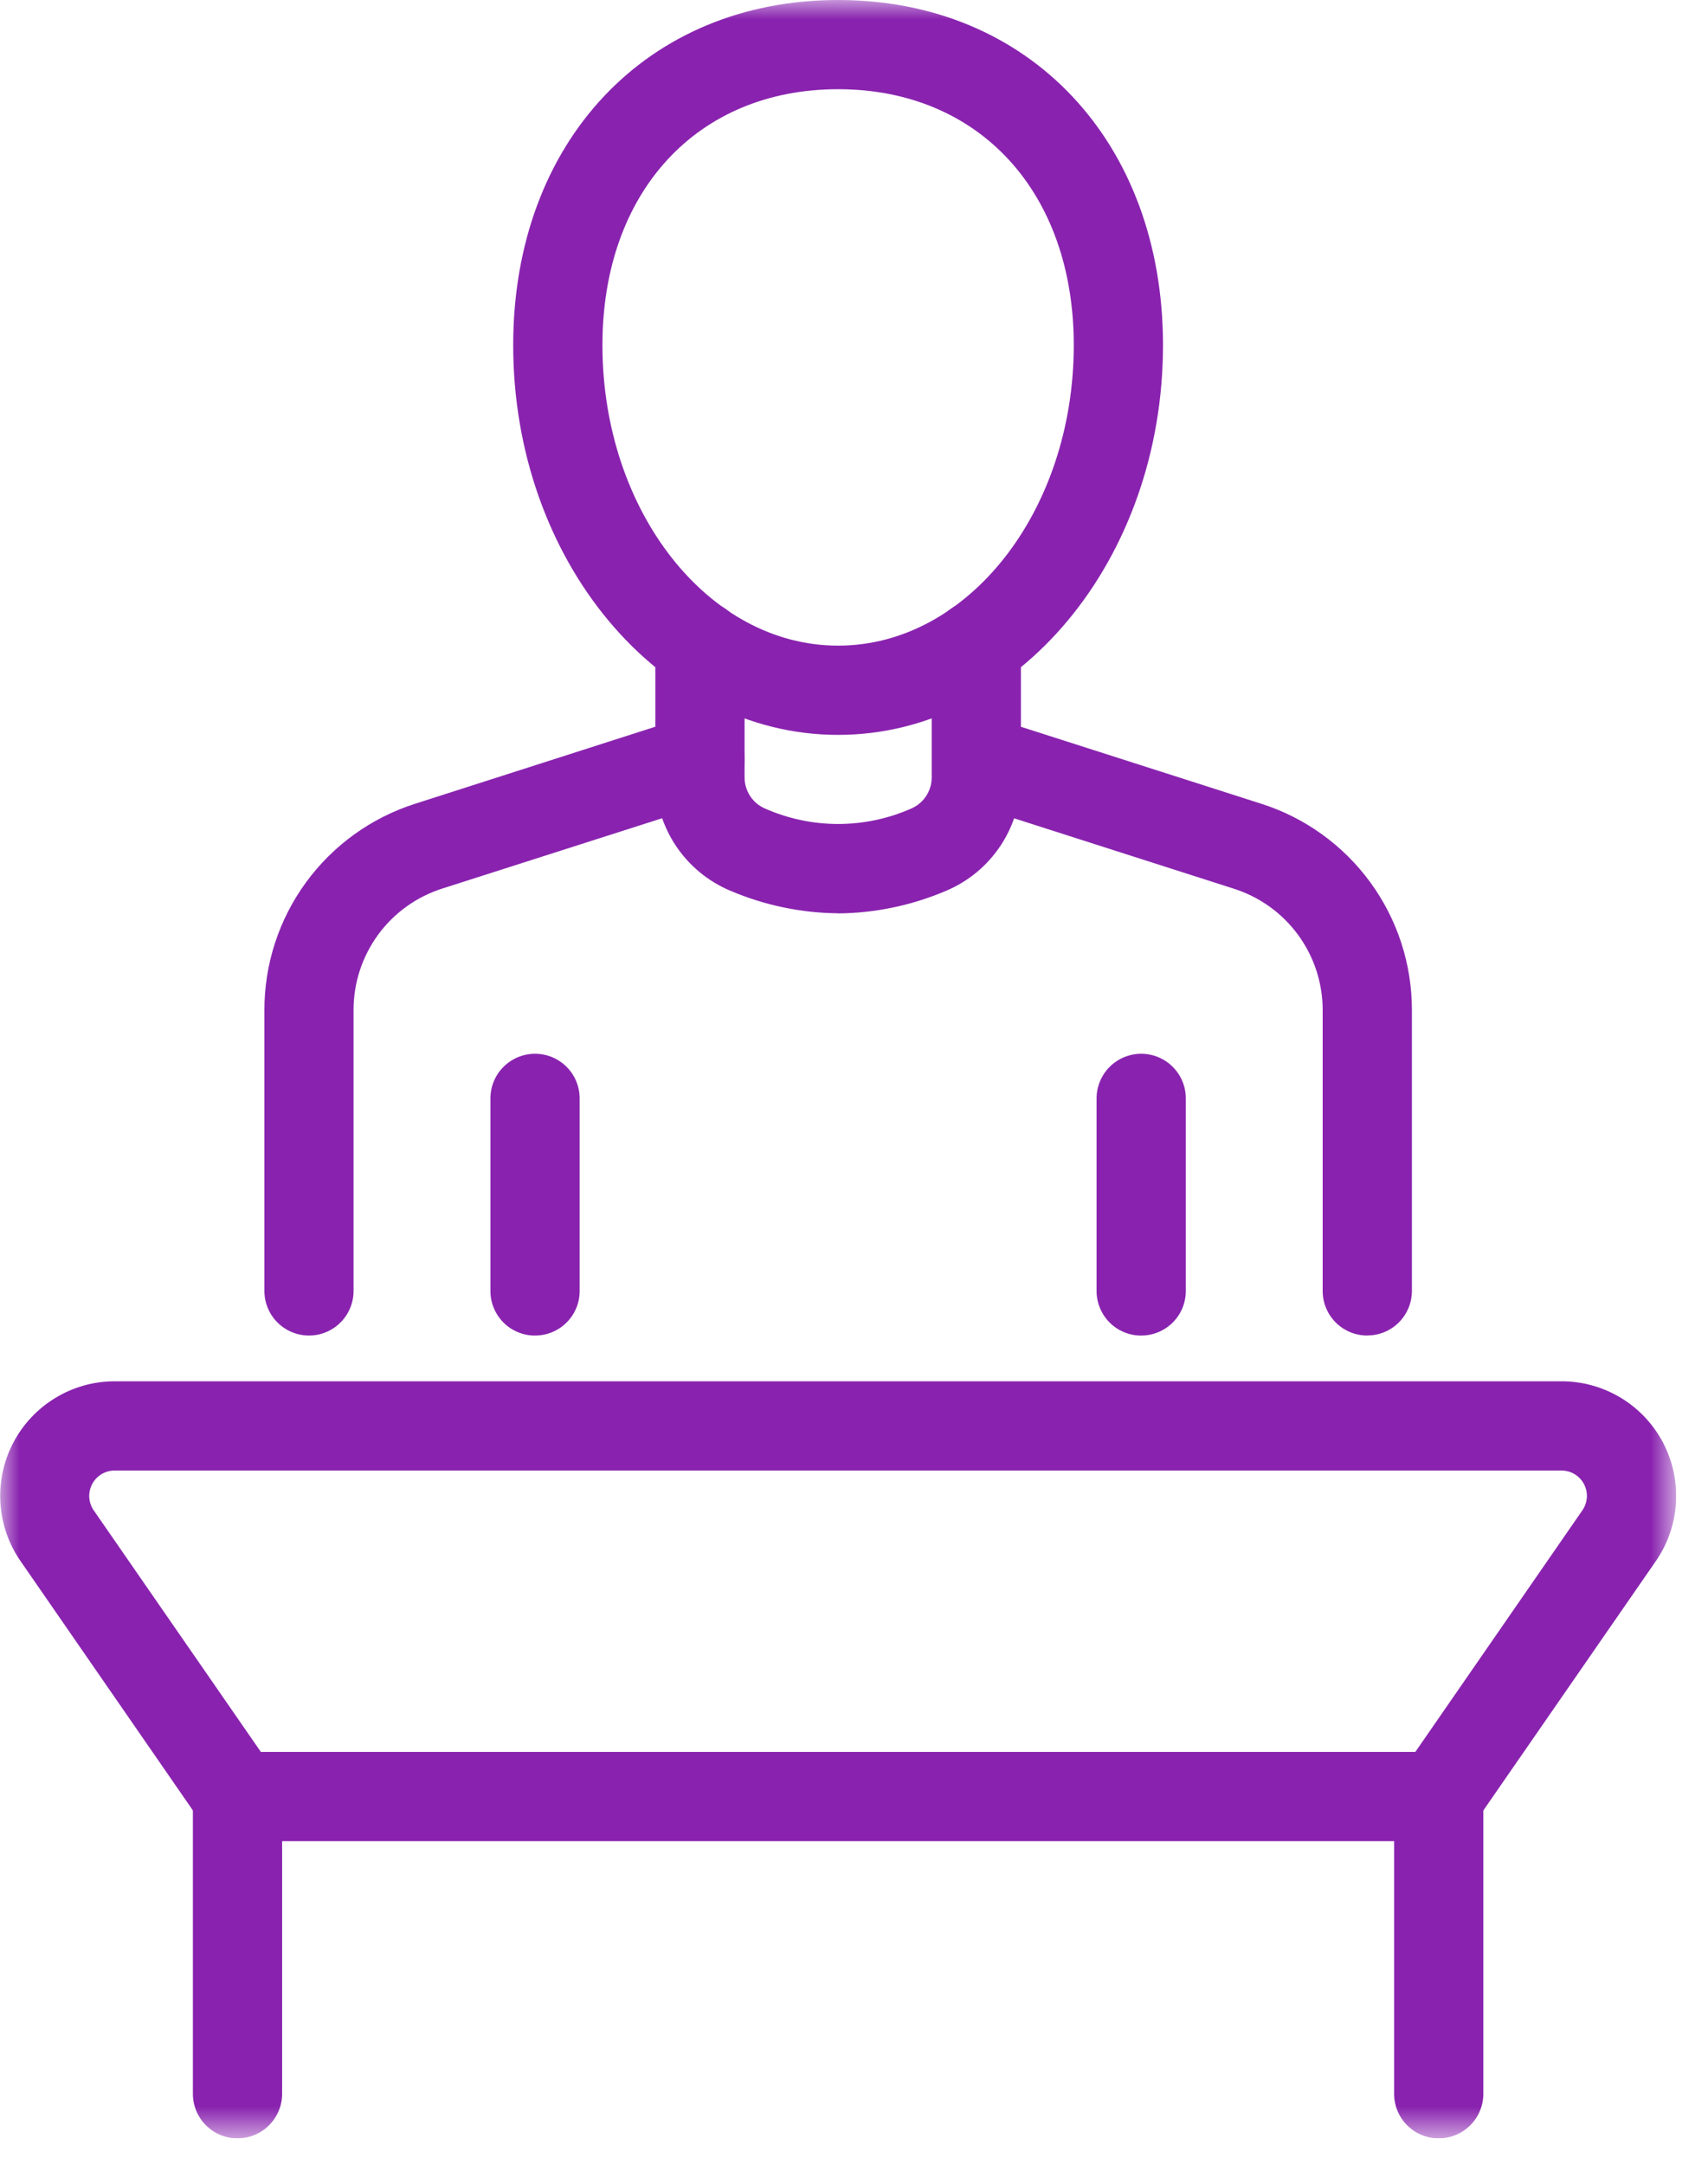 <svg width="45" height="57" viewBox="0 0 45 57" fill="none" xmlns="http://www.w3.org/2000/svg">
<g clip-path="url(#clip0_206_133)">
<mask id="mask0_206_133" style="mask-type:luminance" maskUnits="userSpaceOnUse" x="0" y="0" width="45" height="57">
<path d="M44.163 0H0V56.331H44.163V0Z" fill="white"/>
</mask>
<g mask="url(#mask0_206_133)">
<path d="M36.023 35.182C35.869 35.182 35.716 35.152 35.573 35.093C35.431 35.034 35.301 34.947 35.192 34.839C35.083 34.729 34.996 34.6 34.938 34.458C34.878 34.315 34.848 34.162 34.848 34.008V26.618C34.85 25.904 34.624 25.208 34.203 24.631C33.781 24.054 33.187 23.627 32.506 23.411L25.514 21.171C25.217 21.076 24.97 20.867 24.827 20.59C24.685 20.312 24.658 19.99 24.753 19.693C24.848 19.396 25.057 19.149 25.334 19.006C25.612 18.864 25.934 18.837 26.231 18.932L33.224 21.171C34.38 21.538 35.388 22.264 36.103 23.243C36.818 24.222 37.202 25.404 37.199 26.616V34.006C37.199 34.16 37.169 34.313 37.11 34.456C37.05 34.598 36.964 34.727 36.855 34.837C36.746 34.946 36.616 35.032 36.474 35.091C36.331 35.15 36.178 35.18 36.024 35.18" fill="#8923AF"/>
<path d="M8.139 35.182C7.985 35.182 7.832 35.151 7.69 35.092C7.548 35.033 7.418 34.947 7.309 34.837C7.2 34.728 7.114 34.599 7.055 34.456C6.996 34.314 6.966 34.161 6.966 34.007V26.617C6.963 25.405 7.347 24.223 8.062 23.244C8.777 22.265 9.786 21.539 10.941 21.172L18.083 18.882C18.23 18.835 18.385 18.817 18.539 18.83C18.693 18.843 18.842 18.886 18.98 18.956C19.117 19.027 19.239 19.124 19.339 19.242C19.438 19.36 19.514 19.496 19.561 19.643C19.608 19.79 19.626 19.945 19.613 20.099C19.6 20.253 19.557 20.402 19.487 20.54C19.416 20.677 19.319 20.799 19.201 20.899C19.083 20.998 18.947 21.074 18.8 21.121L11.656 23.406C10.975 23.622 10.381 24.049 9.96 24.626C9.539 25.203 9.313 25.899 9.315 26.613V34.003C9.316 34.158 9.286 34.311 9.227 34.454C9.168 34.597 9.082 34.727 8.972 34.837C8.863 34.947 8.733 35.033 8.59 35.093C8.447 35.152 8.294 35.182 8.139 35.182Z" fill="#8923AF"/>
<path d="M22.081 24.059C21.108 24.05 20.147 23.849 19.252 23.469C18.66 23.223 18.155 22.806 17.801 22.272C17.448 21.738 17.261 21.11 17.266 20.469V17.003C17.266 16.691 17.39 16.392 17.61 16.172C17.831 15.951 18.13 15.828 18.442 15.828C18.753 15.828 19.052 15.951 19.273 16.172C19.493 16.392 19.617 16.691 19.617 17.003V20.471C19.615 20.645 19.665 20.816 19.759 20.963C19.853 21.11 19.988 21.226 20.148 21.296C20.757 21.566 21.416 21.706 22.082 21.706C22.748 21.706 23.407 21.566 24.016 21.296C24.175 21.226 24.311 21.11 24.405 20.963C24.5 20.817 24.549 20.645 24.547 20.471V17.004C24.547 16.692 24.671 16.393 24.891 16.173C25.112 15.952 25.411 15.829 25.723 15.829C26.034 15.829 26.333 15.952 26.554 16.173C26.774 16.393 26.898 16.692 26.898 17.004V20.472C26.903 21.113 26.717 21.74 26.363 22.275C26.009 22.809 25.505 23.226 24.913 23.472C24.017 23.852 23.056 24.053 22.083 24.062" fill="#8923AF"/>
<path d="M22.081 19.359C17.361 19.359 13.521 14.753 13.521 9.093C13.521 3.74 17.04 0 22.081 0C27.122 0 30.641 3.74 30.641 9.093C30.641 14.754 26.801 19.359 22.081 19.359ZM22.081 2.35C18.366 2.35 15.872 5.059 15.872 9.092C15.872 13.457 18.657 17.008 22.081 17.008C25.505 17.008 28.29 13.457 28.29 9.092C28.29 5.059 25.795 2.35 22.081 2.35Z" fill="#8923AF"/>
<path d="M14.096 35.183C13.942 35.183 13.789 35.153 13.647 35.094C13.504 35.035 13.374 34.949 13.265 34.84C13.156 34.73 13.07 34.601 13.011 34.459C12.951 34.316 12.921 34.163 12.921 34.009V28.935C12.921 28.623 13.045 28.324 13.265 28.104C13.486 27.883 13.785 27.759 14.097 27.759C14.408 27.759 14.707 27.883 14.928 28.104C15.148 28.324 15.272 28.623 15.272 28.935V34.008C15.272 34.162 15.242 34.315 15.183 34.458C15.124 34.6 15.037 34.73 14.928 34.839C14.819 34.947 14.689 35.034 14.547 35.093C14.404 35.152 14.251 35.182 14.097 35.182" fill="#8923AF"/>
<path d="M30.066 35.183C29.912 35.183 29.759 35.153 29.616 35.094C29.474 35.035 29.344 34.949 29.235 34.84C29.126 34.73 29.04 34.601 28.981 34.459C28.922 34.316 28.891 34.163 28.891 34.009V28.935C28.891 28.781 28.922 28.628 28.981 28.485C29.04 28.343 29.126 28.213 29.235 28.104C29.345 27.995 29.474 27.908 29.617 27.849C29.759 27.79 29.912 27.759 30.067 27.759C30.221 27.759 30.374 27.79 30.517 27.849C30.659 27.908 30.789 27.995 30.898 28.104C31.007 28.213 31.094 28.343 31.153 28.485C31.212 28.628 31.242 28.781 31.242 28.935V34.008C31.242 34.162 31.212 34.315 31.153 34.458C31.094 34.6 31.007 34.73 30.898 34.839C30.789 34.947 30.659 35.034 30.517 35.093C30.374 35.152 30.221 35.182 30.067 35.182" fill="#8923AF"/>
<path d="M37.905 56.331C37.593 56.331 37.294 56.207 37.074 55.987C36.854 55.767 36.73 55.468 36.73 55.156V47.327C36.73 47.015 36.854 46.716 37.074 46.496C37.295 46.275 37.594 46.151 37.906 46.151C38.217 46.151 38.516 46.275 38.737 46.496C38.957 46.716 39.081 47.015 39.081 47.327V55.155C39.081 55.467 38.957 55.766 38.737 55.986C38.517 56.206 38.218 56.33 37.906 56.33" fill="#8923AF"/>
<path d="M6.257 56.331C5.945 56.331 5.647 56.207 5.426 55.987C5.206 55.767 5.082 55.468 5.082 55.156V47.327C5.082 47.015 5.206 46.716 5.426 46.496C5.647 46.275 5.946 46.151 6.258 46.151C6.569 46.151 6.868 46.275 7.089 46.496C7.309 46.716 7.433 47.015 7.433 47.327V55.155C7.433 55.467 7.309 55.766 7.089 55.986C6.869 56.206 6.57 56.33 6.258 56.33" fill="#8923AF"/>
<path d="M38.521 48.502H5.642L0.542 41.125C0.228 40.672 0.044 40.142 0.011 39.592C-0.023 39.042 0.094 38.493 0.35 38.005C0.606 37.517 0.99 37.108 1.462 36.823C1.933 36.537 2.474 36.387 3.025 36.387H41.142C41.693 36.387 42.233 36.538 42.705 36.823C43.176 37.108 43.56 37.517 43.816 38.005C44.072 38.493 44.189 39.042 44.156 39.592C44.122 40.142 43.938 40.672 43.625 41.125L38.521 48.502ZM6.873 46.151H37.289L41.689 39.788C41.759 39.688 41.8 39.57 41.808 39.448C41.816 39.327 41.79 39.205 41.733 39.096C41.676 38.988 41.591 38.898 41.487 38.834C41.382 38.771 41.262 38.738 41.14 38.738H3.021C2.899 38.738 2.779 38.771 2.674 38.834C2.57 38.897 2.484 38.988 2.428 39.096C2.371 39.204 2.345 39.326 2.352 39.448C2.36 39.57 2.4 39.688 2.47 39.788L6.873 46.151Z" fill="#8923AF"/>
</g>
</g>
<defs>
<clipPath id="clip0_206_133">
<rect width="44.163" height="56.331" fill="white"/>
</clipPath>
</defs>
</svg>
